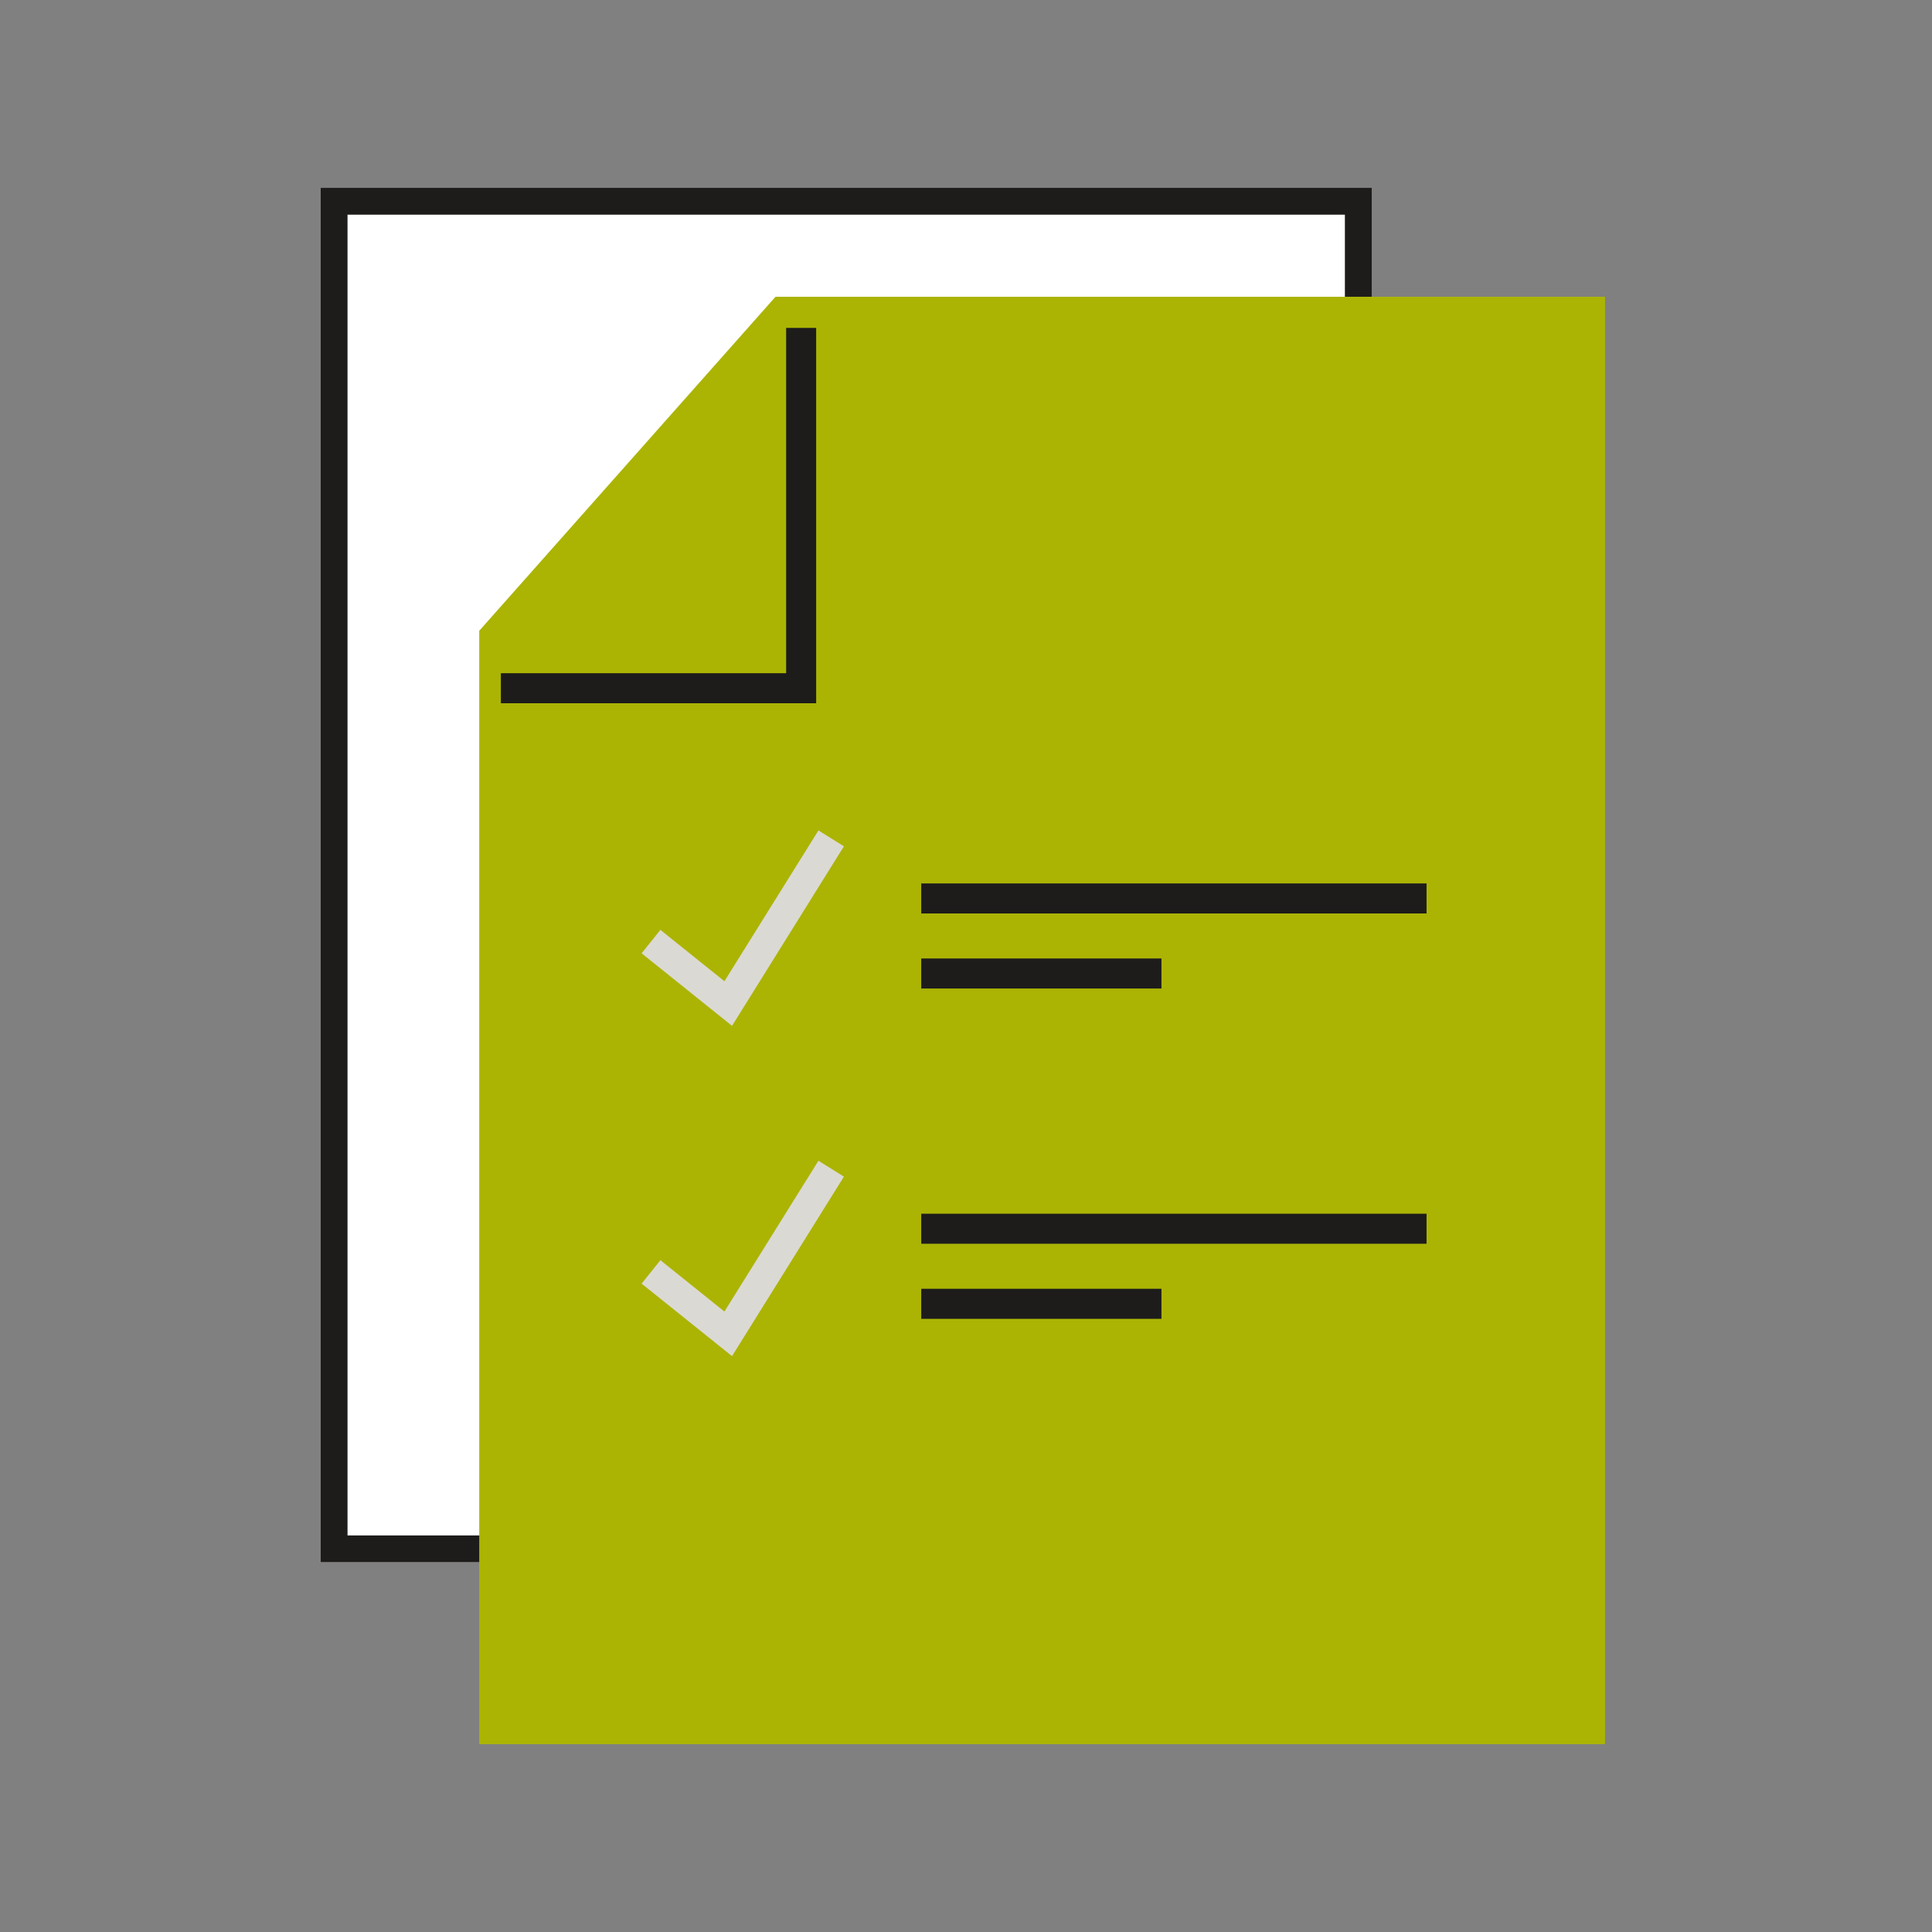<svg width="72" height="72" viewBox="0 0 72 72" fill="none" xmlns="http://www.w3.org/2000/svg">
<rect x="0" y="0" width="72" height="72" fill="#808080" stroke="none"/>
<g id="quizzes">
<g id="Group 211">
<path id="Rectangle 333" d="M11.951 7H51.12V58.221H11.951V7Z" fill="white"/>
<path id="Rectangle 333 (Stroke)" fill-rule="evenodd" clip-rule="evenodd" d="M50.12 8H12.951V57.221H50.12V8ZM11.951 7V58.221H51.12V7H11.951Z" fill="#1D1C1B"/>
<g id="Group 209">
<path id="Vector 13" d="M59.815 65V14.378V11.059H28.901L17.86 23.507V65H59.815Z" fill="#ABB403"/>
<path id="Vector 14 (Stroke)" fill-rule="evenodd" clip-rule="evenodd" d="M29.297 25.089V12.22H30.416V26.208H18.666V25.089H29.297Z" fill="#1D1C1B"/>
</g>
<g id="Group 214">
<path id="Vector 15 (Stroke)" fill-rule="evenodd" clip-rule="evenodd" d="M31.45 31.54L27.28 38.23L23.911 35.527L24.611 34.654L26.997 36.568L30.501 30.948L31.45 31.54Z" fill="#DBD9D4"/>
<path id="Line 75 (Stroke)" fill-rule="evenodd" clip-rule="evenodd" d="M53.163 34.042H34.332V32.923H53.163V34.042Z" fill="#1D1C1B"/>
<path id="Line 76 (Stroke)" fill-rule="evenodd" clip-rule="evenodd" d="M43.284 36.839H34.332V35.72H43.284V36.839Z" fill="#1D1C1B"/>
</g>
<g id="Group 215">
<path id="Vector 15 (Stroke)_2" fill-rule="evenodd" clip-rule="evenodd" d="M31.45 43.85L27.28 50.539L23.911 47.837L24.611 46.964L26.997 48.878L30.501 43.258L31.45 43.85Z" fill="#DBD9D4"/>
<path id="Line 75 (Stroke)_2" fill-rule="evenodd" clip-rule="evenodd" d="M53.163 46.351H34.332V45.232H53.163V46.351Z" fill="#1D1C1B"/>
<path id="Line 76 (Stroke)_2" fill-rule="evenodd" clip-rule="evenodd" d="M43.284 49.149H34.332V48.029H43.284V49.149Z" fill="#1D1C1B"/>
</g>
</g>
</g>
</svg>
